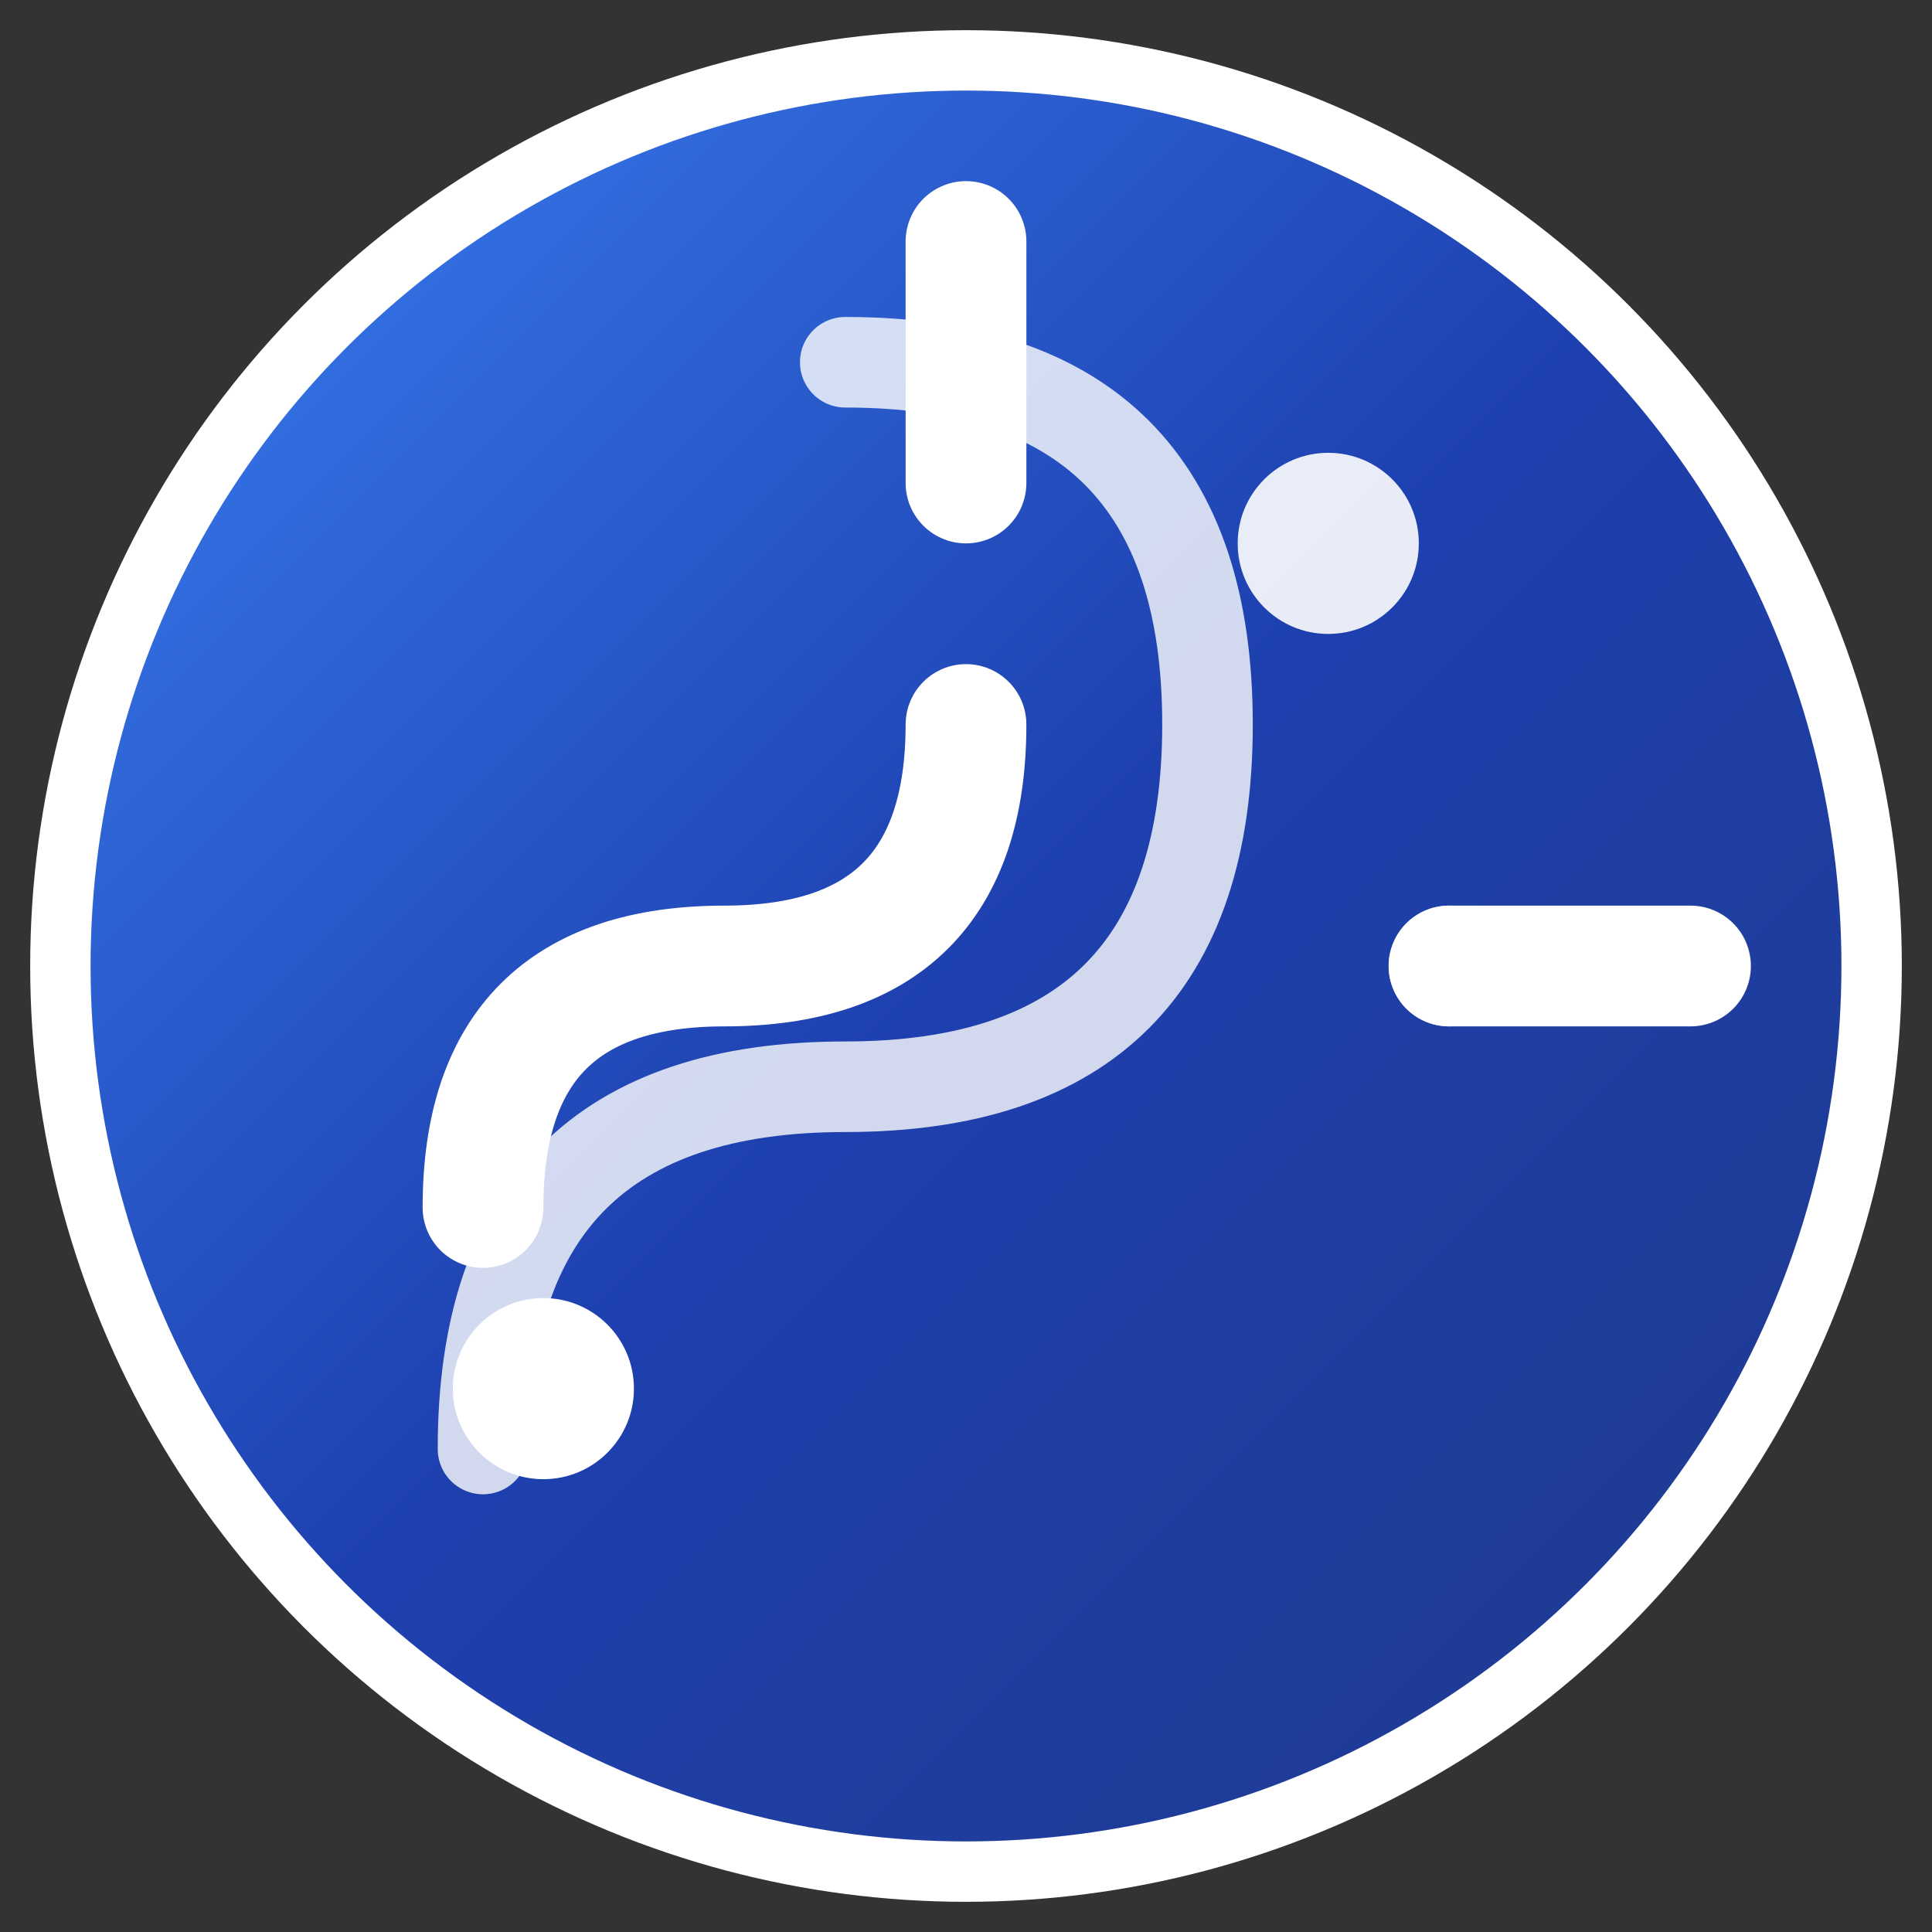 <svg xmlns="http://www.w3.org/2000/svg" viewBox="0 0 32 32" fill="none">
  <rect x="0" y="0" width="32" height="32" fill="#333333" stroke="none"/>
  <defs>
    <linearGradient id="gradient" x1="0%" y1="0%" x2="100%" y2="100%">
      <stop offset="0%" style="stop-color:#3B82F6;stop-opacity:1" />
      <stop offset="50%" style="stop-color:#1E40AF;stop-opacity:1" />
      <stop offset="100%" style="stop-color:#1E3A8A;stop-opacity:1" />
    </linearGradient>
  </defs>
  
  <!-- Background circle -->
  <circle cx="16" cy="16" r="15" fill="url(#gradient)" stroke="#ffffff" stroke-width="1"/>
  
  <!-- RSS/Feed icon with monitoring elements -->
  <!-- RSS waves -->
  <path d="M8 20 Q8 16 12 16 Q16 16 16 12" stroke="#ffffff" stroke-width="2" fill="none" stroke-linecap="round"/>
  <path d="M8 24 Q8 18 14 18 Q20 18 20 12 Q20 6 14 6" stroke="#ffffff" stroke-width="1.5" fill="none" stroke-linecap="round" opacity="0.8"/>
  
  <!-- Monitor dots -->
  <circle cx="9" cy="23" r="1.5" fill="#ffffff"/>
  <circle cx="22" cy="9" r="1.5" fill="#ffffff" opacity="0.9"/>
  <circle cx="24" cy="16" r="1" fill="#ffffff" opacity="0.7"/>
  
  <!-- Integration connection line -->
  <line x1="16" y1="4" x2="16" y2="8" stroke="#ffffff" stroke-width="2" stroke-linecap="round"/>
  <line x1="28" y1="16" x2="24" y2="16" stroke="#ffffff" stroke-width="2" stroke-linecap="round"/>
</svg> 